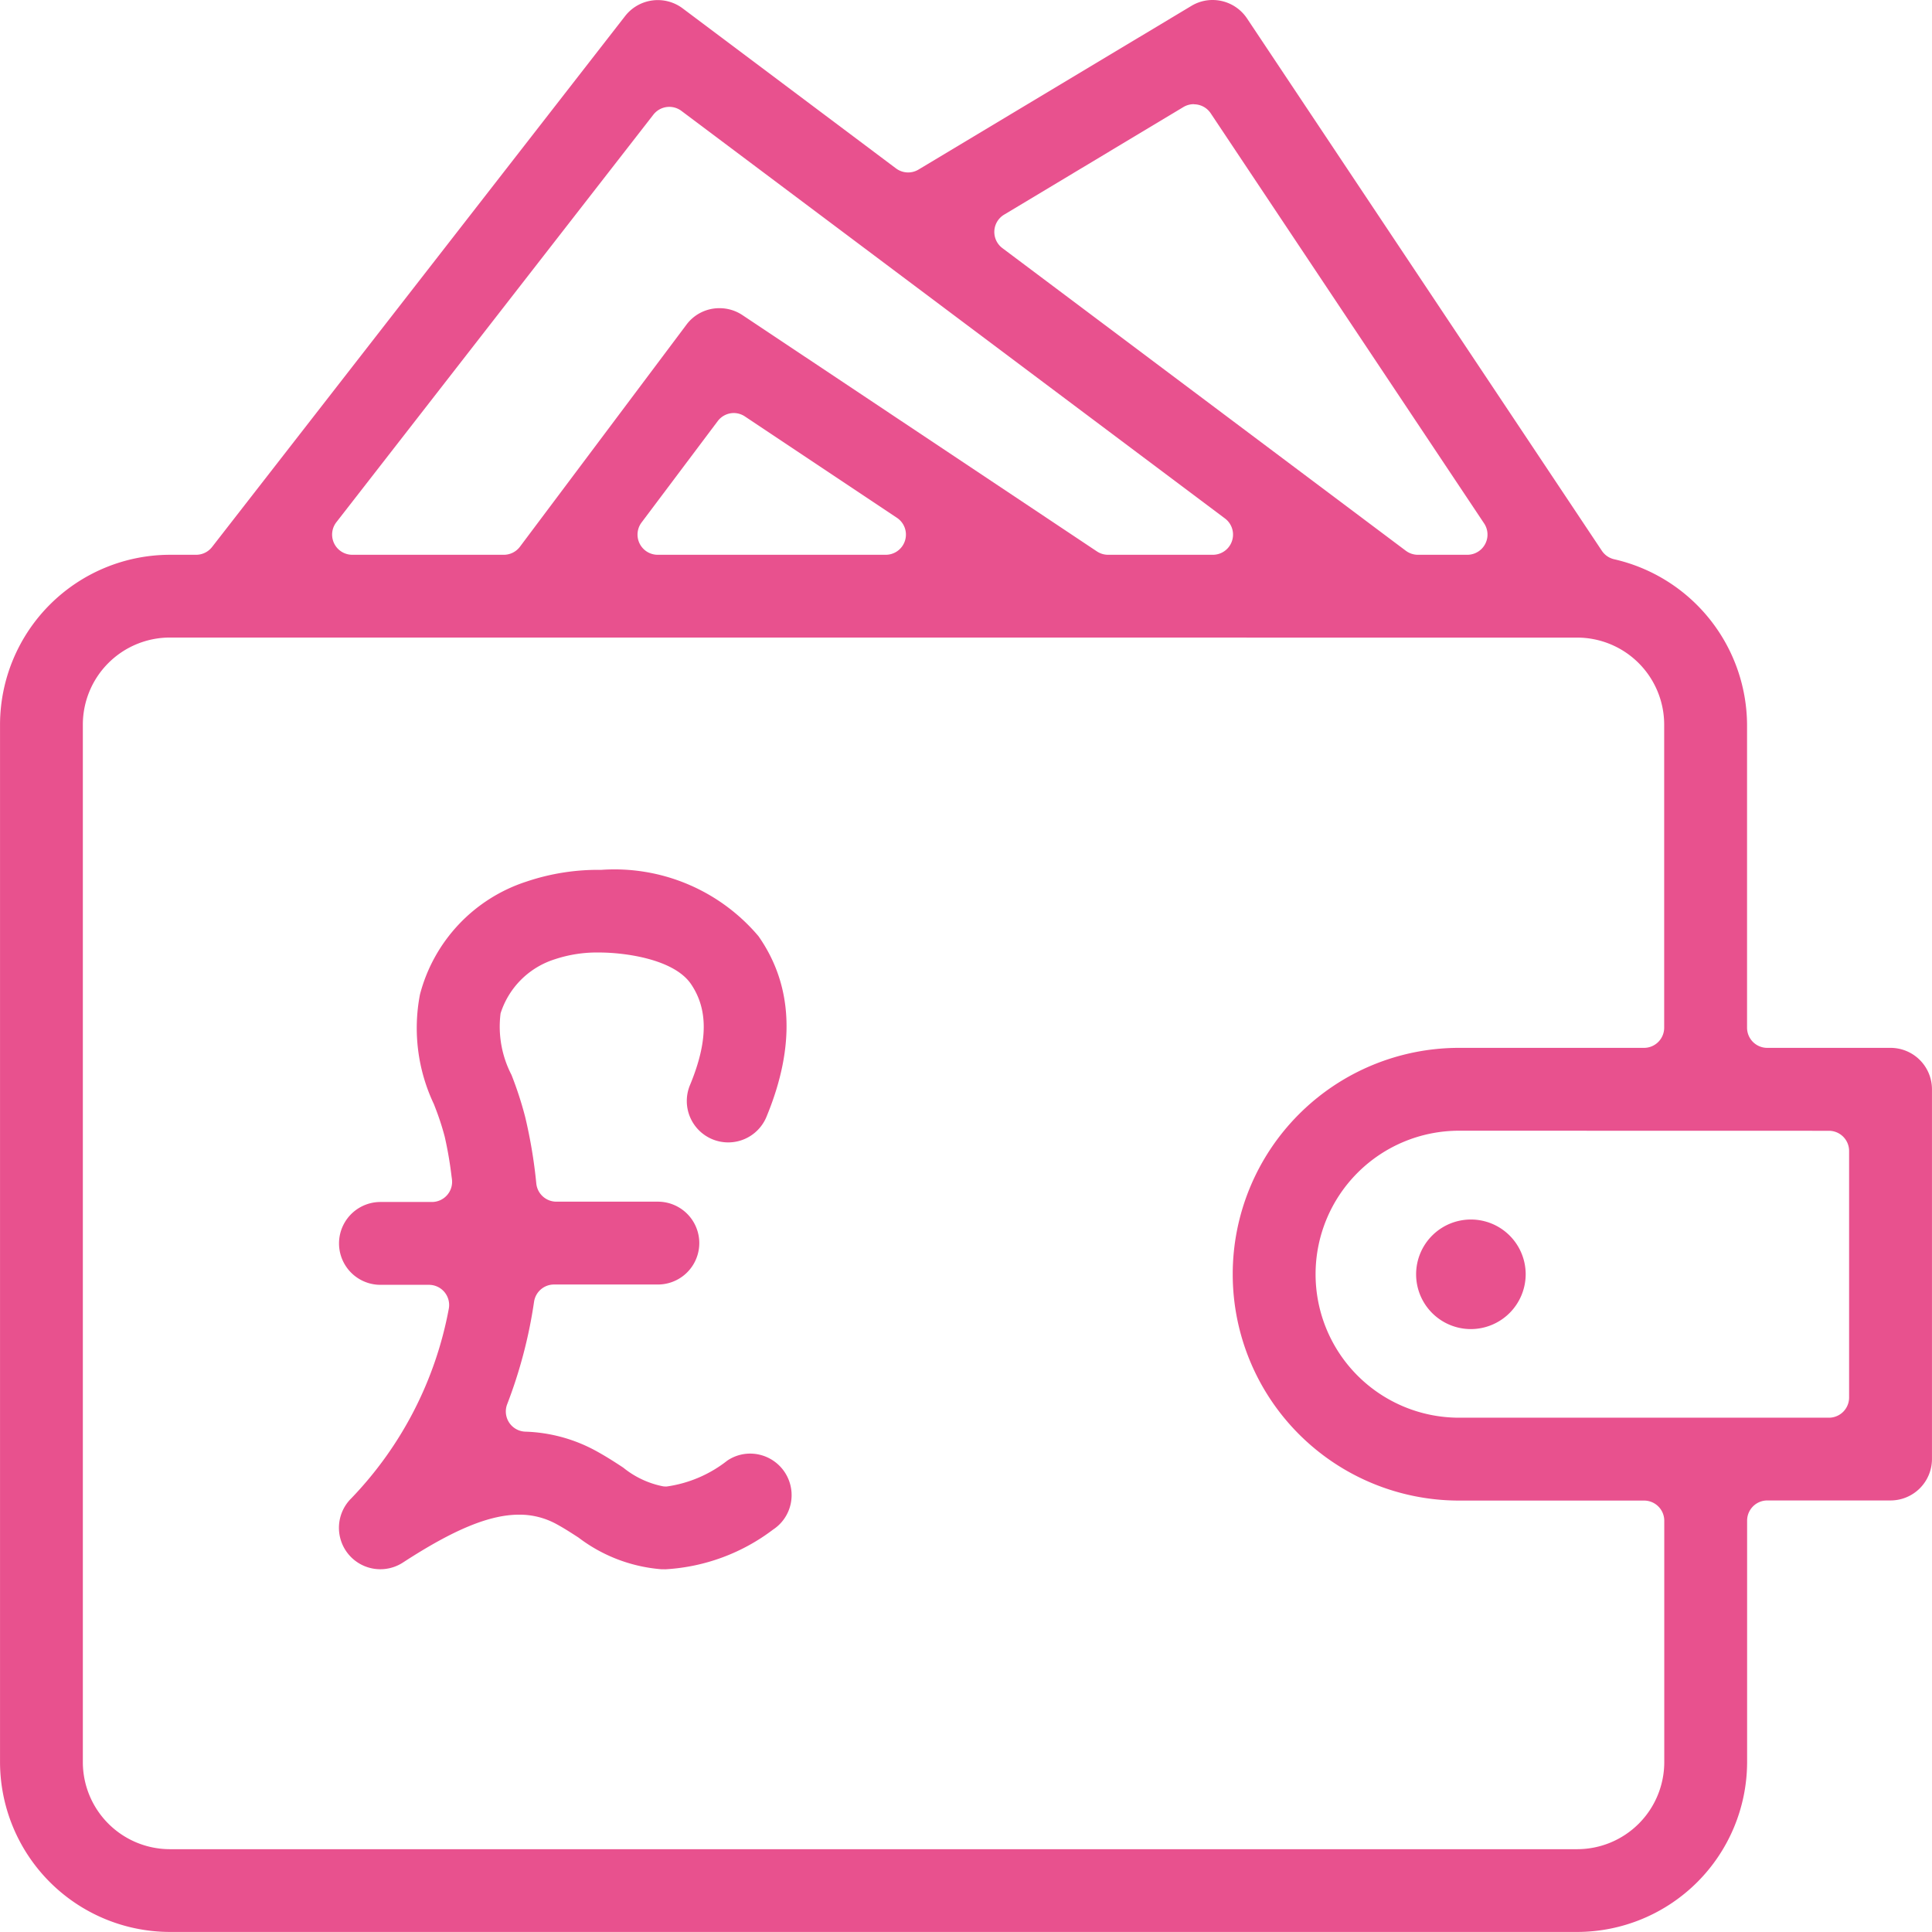 <?xml version="1.0" encoding="UTF-8"?>
<svg xmlns="http://www.w3.org/2000/svg" xmlns:xlink="http://www.w3.org/1999/xlink" id="icon01" height="67" viewBox="0 0 67 67.002">
  <defs>
    <clipPath id="clip-path">
      <rect id="Rectangle_47" data-name="Rectangle 47" width="67" height="67.002" fill="#e8518e"></rect>
    </clipPath>
  </defs>
  <g id="Group_26" data-name="Group 26" clip-path="url(#clip-path)">
    <path id="Path_473" data-name="Path 473" d="M5.889,67A5.9,5.9,0,0,1,0,61.111V25.129A5.9,5.9,0,0,1,5.889,19.24H6.8a.7.7,0,0,0,.554-.271L21.679.556A1.437,1.437,0,0,1,23.672.289l7.4,5.551a.7.7,0,0,0,.782.04L41.312.207A1.417,1.417,0,0,1,42.048,0a1.437,1.437,0,0,1,1.2.642l12.3,18.453a.7.7,0,0,0,.431.3,5.923,5.923,0,0,1,4.608,5.738V35.64a.7.7,0,0,0,.7.7h4.275A1.437,1.437,0,0,1,67,37.777V50.6a1.438,1.438,0,0,1-1.436,1.436H61.289a.7.7,0,0,0-.7.7v8.371A5.9,5.9,0,0,1,54.7,67Zm0-44.89a3.021,3.021,0,0,0-3.017,3.017V61.111A3.022,3.022,0,0,0,5.889,64.13H54.7a3.021,3.021,0,0,0,3.016-3.019V52.74a.7.7,0,0,0-.7-.7H50.6a7.849,7.849,0,1,1,0-15.7h6.413a.7.7,0,0,0,.7-.7V25.129A3.02,3.02,0,0,0,54.7,22.112ZM50.6,39.213a4.976,4.976,0,1,0,0,9.953H63.426a.7.7,0,0,0,.7-.7v-8.55a.7.7,0,0,0-.7-.7Zm-9.2-35.6a.7.7,0,0,0-.361.1l-6.215,3.73a.7.7,0,0,0-.06,1.163L48.753,19.1a.7.7,0,0,0,.421.14h1.709a.7.7,0,0,0,.584-1.09L41.987,3.93a.7.7,0,0,0-.584-.313M24.95,10.688a1.43,1.43,0,0,1,.8.242l12.289,8.192a.7.7,0,0,0,.389.118h3.629a.7.7,0,0,0,.421-1.262L30.521,9.013,23.632,3.847a.7.7,0,0,0-.975.131L11.666,18.108a.7.7,0,0,0,.554,1.132h5.25a.7.7,0,0,0,.561-.28l5.77-7.695a1.421,1.421,0,0,1,1.149-.577m.5,3.636a.7.7,0,0,0-.561.281L22.25,18.118a.7.7,0,0,0,.561,1.122h7.9a.7.7,0,0,0,.39-1.285l-5.269-3.513a.7.7,0,0,0-.389-.118" fill="#e8518e"></path>
    <path id="Path_474" data-name="Path 474" d="M51.01,46.093a1.9,1.9,0,1,1,1.9-1.9,1.906,1.906,0,0,1-1.9,1.9" fill="#e8518e"></path>
    <path id="Path_475" data-name="Path 475" d="M22.929,54.421a5.452,5.452,0,0,1-2.87-1.1l-.053-.034c-.228-.147-.464-.3-.734-.445A2.659,2.659,0,0,0,18,52.529c-1.021,0-2.263.512-4.029,1.661a1.436,1.436,0,0,1-1.789-2.228,12.869,12.869,0,0,0,3.38-6.568.7.7,0,0,0-.689-.836H13.193a1.436,1.436,0,0,1,0-2.873h1.783a.7.7,0,0,0,.695-.8l-.013-.094a13.219,13.219,0,0,0-.236-1.37,9.159,9.159,0,0,0-.342-1.042l-.034-.089a6.153,6.153,0,0,1-.483-3.8,5.6,5.6,0,0,1,3.69-3.915,7.757,7.757,0,0,1,2.595-.408,6.537,6.537,0,0,1,5.455,2.3c1.192,1.7,1.29,3.8.29,6.233a1.436,1.436,0,1,1-2.656-1.091c.62-1.508.623-2.619.013-3.5-.6-.85-2.278-1.076-3.176-1.076a4.62,4.62,0,0,0-1.532.234,2.883,2.883,0,0,0-1.883,1.877,3.641,3.641,0,0,0,.379,2.134,12.555,12.555,0,0,1,.474,1.457,17.144,17.144,0,0,1,.386,2.309.7.7,0,0,0,.7.63h3.516a1.436,1.436,0,0,1,0,2.873h-3.6a.7.7,0,0,0-.694.6,16.531,16.531,0,0,1-.931,3.549.7.7,0,0,0,.631.954,5.453,5.453,0,0,1,2.412.648c.344.186.661.388.982.6A3.156,3.156,0,0,0,23,51.547a1.008,1.008,0,0,0,.114.006,4.383,4.383,0,0,0,2.109-.9,1.416,1.416,0,0,1,.79-.242,1.44,1.44,0,0,1,1.411,1.724,1.421,1.421,0,0,1-.613.91,6.811,6.811,0,0,1-3.732,1.378Z" fill="#e8518e"></path>
  </g>
</svg>
